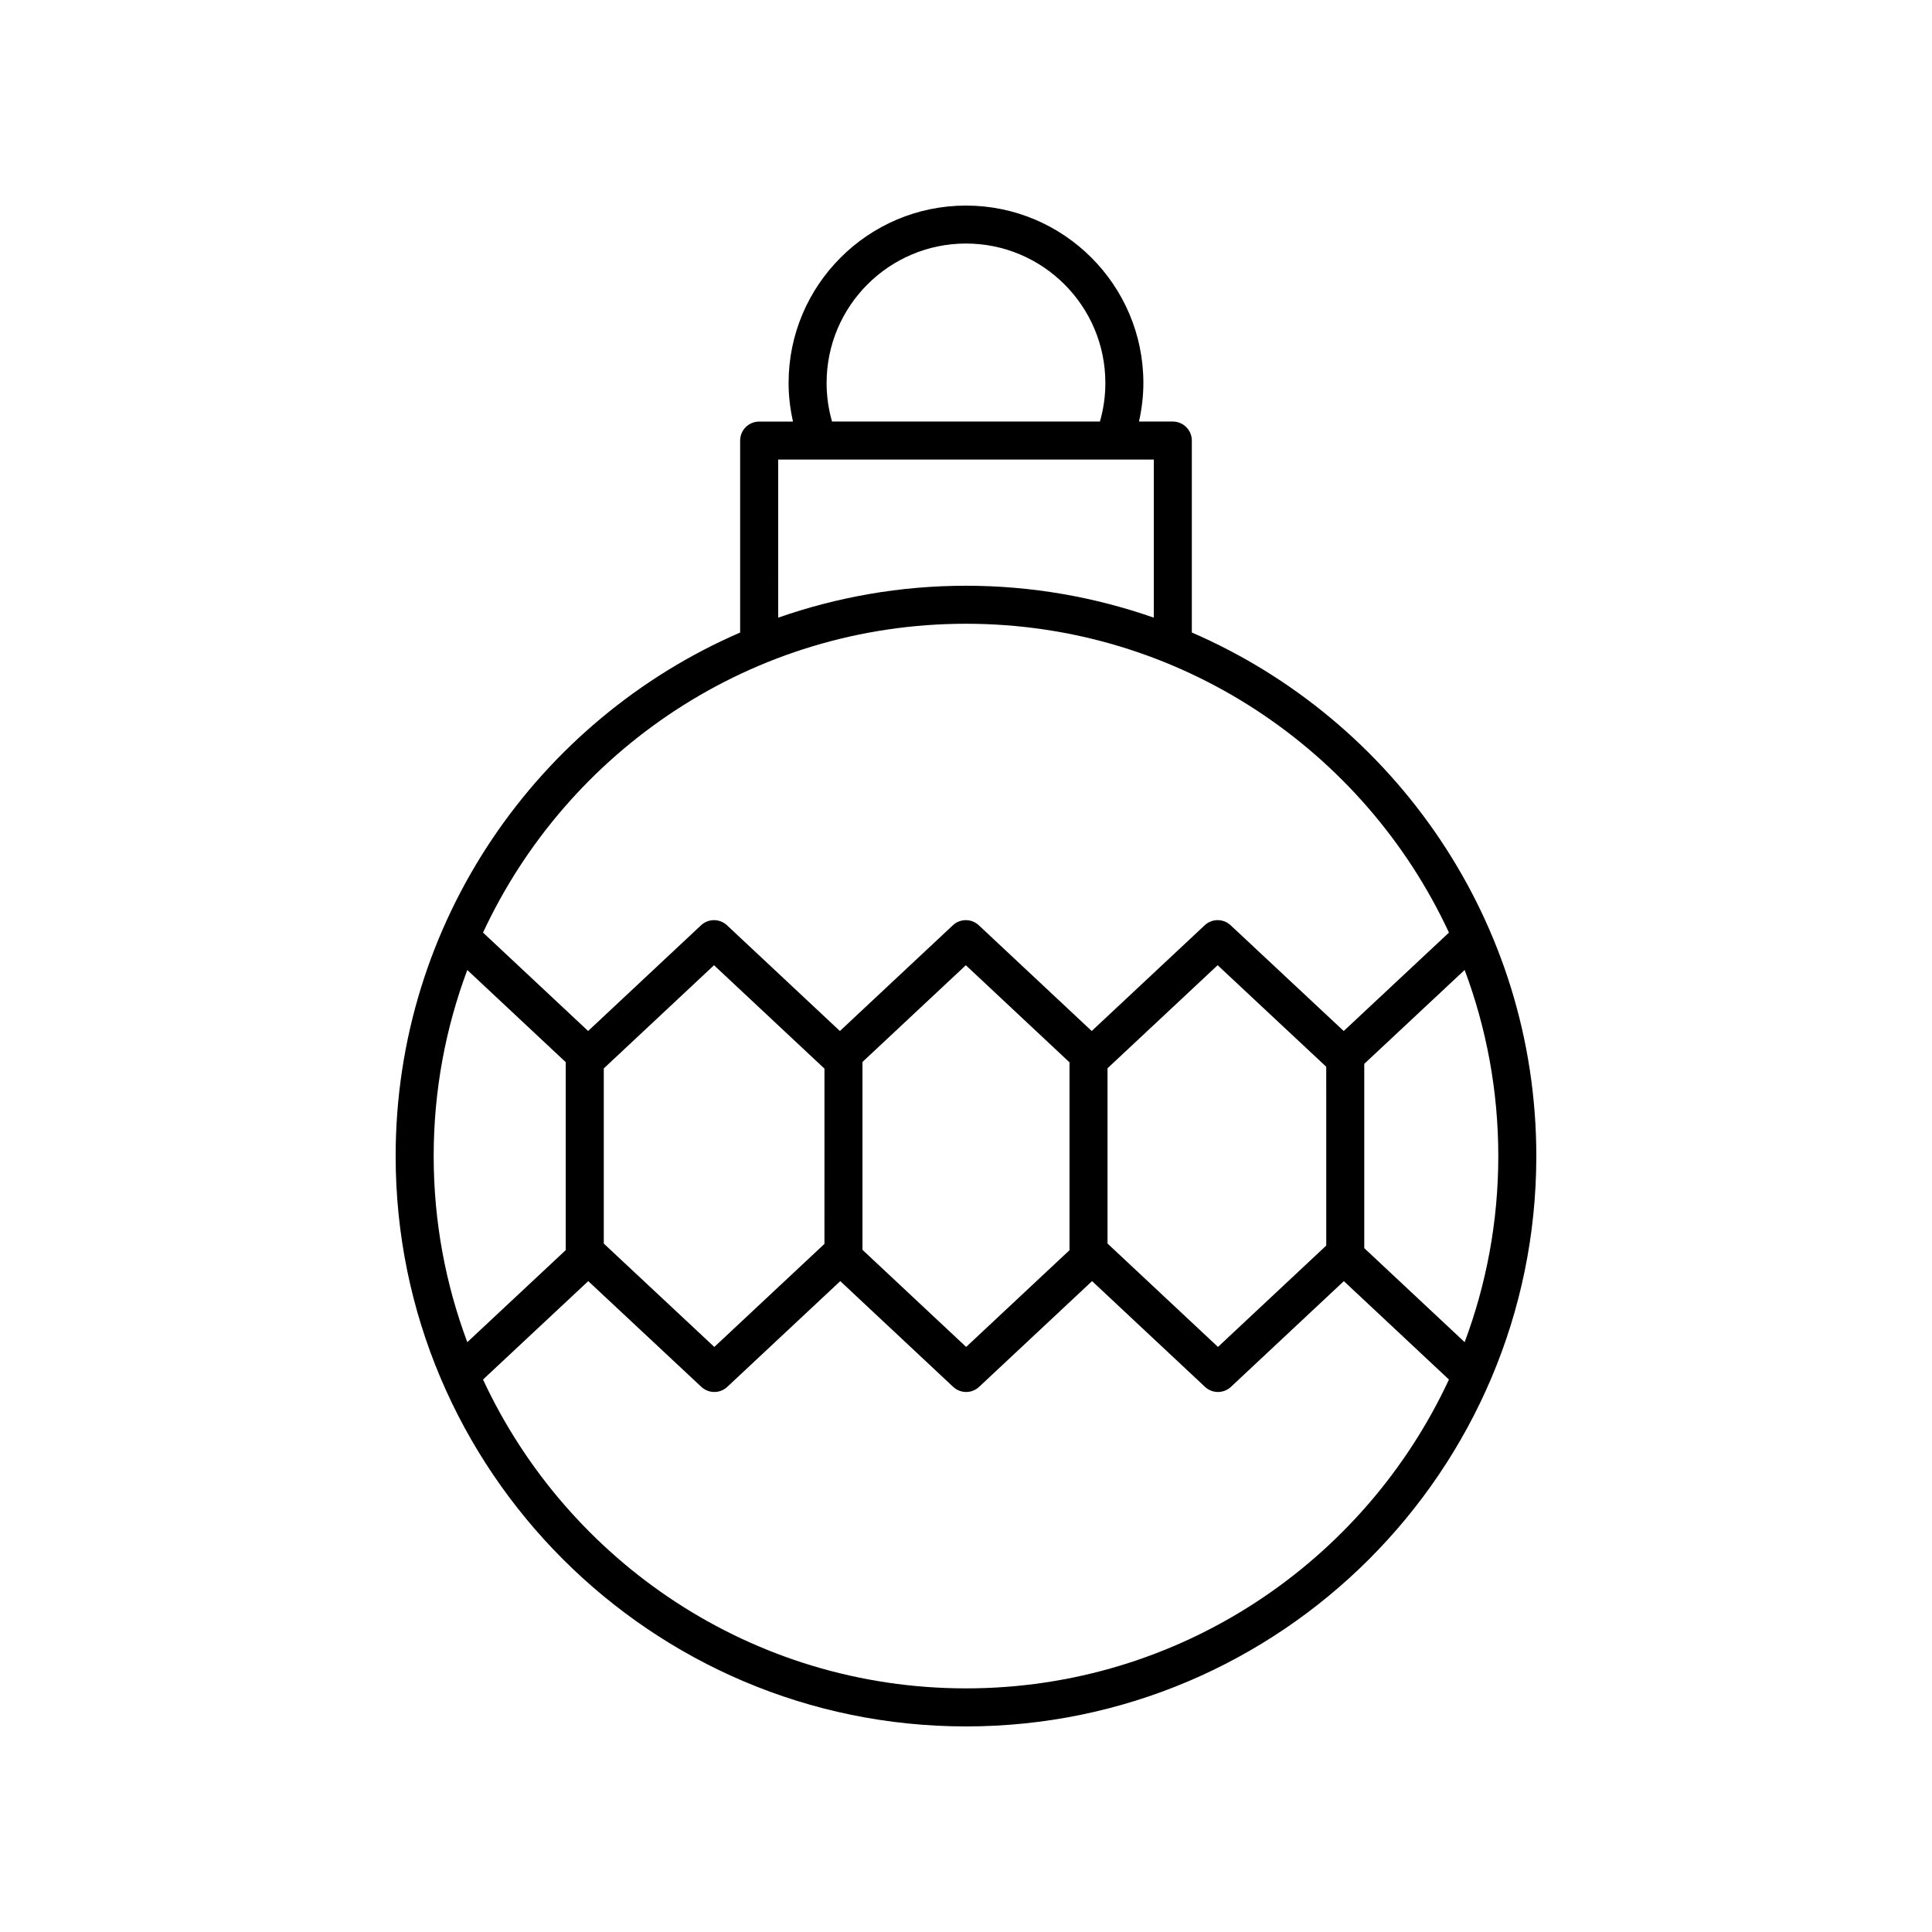 <?xml version="1.0" encoding="UTF-8"?>
<!-- Uploaded to: ICON Repo, www.iconrepo.com, Generator: ICON Repo Mixer Tools -->
<svg fill="#000000" width="800px" height="800px" version="1.1" viewBox="144 144 512 512" xmlns="http://www.w3.org/2000/svg">
 <path d="m400 601.52c83.34 0 151.14-67.801 151.14-151.14 0-62.086-37.641-115.53-91.293-138.76v-50.863c0-2.781-2.254-5.039-5.039-5.039h-8.965c0.746-3.344 1.164-6.758 1.164-10.234-0.004-25.918-21.094-47.004-47.012-47.004-25.922 0-47.012 21.09-47.012 47.012 0 3.477 0.422 6.891 1.164 10.234h-8.965c-2.781 0-5.039 2.254-5.039 5.039v50.863c-53.648 23.227-91.293 76.668-91.293 138.75 0 83.34 67.805 151.14 151.14 151.14zm-132.16-200.46 26.086 24.426v49.809l-26.086 24.395c-5.75-15.359-8.91-31.973-8.91-49.316 0-17.34 3.16-33.953 8.91-49.312zm227.63 73.027-28.695 26.863-29.27-27.402v-46.449l29.184-27.309 28.777 26.91zm-68.039 1.227-27.391 25.637-27.477-25.734v-49.785l27.391-25.637 27.477 25.734zm-64.945-1.668-29.184 27.309-29.293-27.395v-46.418l29.211-27.348 29.27 27.402zm37.512 117.79c-56.641 0-105.56-33.57-127.99-81.848l27.887-26.078 29.965 28.02c1.938 1.812 4.949 1.812 6.883-0.004l29.938-28.016 29.914 28.016c1.938 1.816 4.949 1.816 6.887 0l29.93-28.016 29.918 28.016c1.938 1.816 4.949 1.816 6.887 0l29.918-28.012 27.848 26.074c-22.422 48.277-71.344 81.848-127.98 81.848zm132.15-91.754-26.605-24.91v-48.844l26.602-24.879c5.754 15.363 8.918 31.977 8.918 49.32s-3.164 33.953-8.914 49.312zm-169.09-254.21c0-20.367 16.57-36.934 36.938-36.934s36.934 16.566 36.934 36.934c0 3.496-0.484 6.926-1.438 10.234h-70.996c-0.953-3.309-1.438-6.738-1.438-10.234zm-12.836 20.312h10.512 0.039 78.316c0.004 0 0.008 0.004 0.012 0.004 0.004 0 0.012-0.004 0.016-0.004h10.652v41.902c-15.598-5.461-32.34-8.461-49.773-8.461-17.438 0-34.176 3.004-49.773 8.461zm49.773 43.516c56.641 0 105.56 33.57 127.99 81.848l-27.887 26.078-29.965-28.02c-1.938-1.812-4.949-1.812-6.883 0.004l-29.938 28.016-29.914-28.016c-1.938-1.816-4.949-1.816-6.887 0l-29.93 28.016-29.918-28.016c-1.938-1.816-4.949-1.816-6.887 0l-29.918 28.012-27.848-26.074c22.422-48.273 71.34-81.848 127.98-81.848z"/>
</svg>